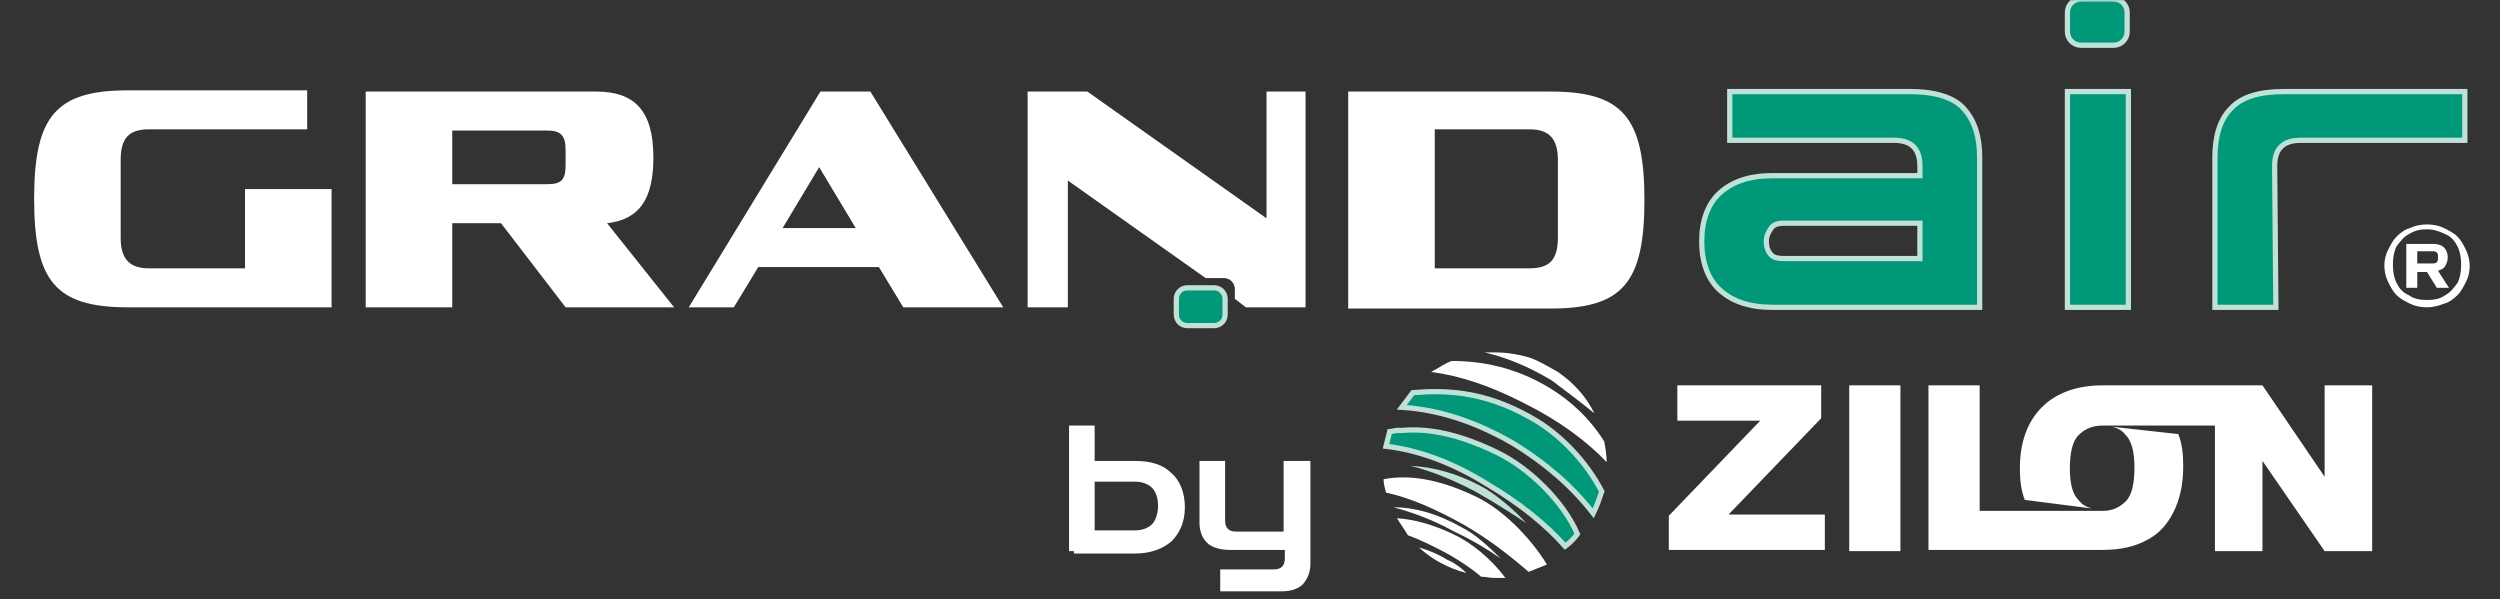 <svg width="488" height="117" viewBox="0 0 488 117" fill="none" xmlns="http://www.w3.org/2000/svg">
<rect x="0" y="0" width="488" height="117" fill="#333333" stroke="none"/>
<g clip-path="url(#clip0_32_544)">
<path d="M348.118 50.471H374.768V43.57H348.118C347.166 43.57 346.215 43.808 345.739 44.522C345.263 45.236 344.787 45.95 344.787 47.139C344.787 48.091 345.025 49.043 345.739 49.757C346.215 50.233 346.928 50.471 348.118 50.471ZM345.977 59.989C341.456 59.989 338.124 58.799 335.745 56.657C333.365 54.516 332.176 51.185 332.176 47.139C332.176 43.094 333.365 39.763 335.745 37.622C338.124 35.48 341.456 34.29 345.977 34.29H374.768V32.387C374.768 29.055 373.103 27.39 369.771 27.39H337.648V17.872H372.865C377.862 17.872 381.431 19.062 383.335 21.203C385.476 23.583 386.428 26.676 386.428 30.721V59.989H345.977Z" fill="#009879"/>
<path d="M348.118 50.471H374.768V43.57H348.118C347.166 43.57 346.215 43.808 345.739 44.522C345.263 45.236 344.787 45.95 344.787 47.139C344.787 48.091 345.025 49.043 345.739 49.757C346.215 50.233 346.928 50.471 348.118 50.471ZM345.977 59.989C341.456 59.989 338.124 58.799 335.745 56.657C333.365 54.516 332.176 51.185 332.176 47.139C332.176 43.094 333.365 39.763 335.745 37.622C338.124 35.48 341.456 34.29 345.977 34.29H374.768V32.387C374.768 29.055 373.103 27.39 369.771 27.39H337.648V17.872H372.865C377.862 17.872 381.431 19.062 383.335 21.203C385.476 23.583 386.428 26.676 386.428 30.721V59.989H345.977Z" stroke="#BFE1D8" stroke-width="1.022" stroke-miterlimit="10"/>
<path d="M415.457 17.872H403.56V59.989H415.457V17.872Z" fill="#009879"/>
<path d="M415.457 17.872H403.56V59.989H415.457V17.872Z" stroke="#BFE1D8" stroke-width="1.022" stroke-miterlimit="10"/>
<path d="M406.177 8.83C404.75 8.83 403.56 7.64 403.56 6.212V2.405C403.56 0.977 404.75 -0.212 406.177 -0.212H412.602C414.03 -0.212 415.22 0.977 415.22 2.405V6.212C415.22 7.64 414.03 8.83 412.602 8.83H406.177Z" fill="#009879"/>
<path d="M406.177 8.83C404.75 8.83 403.56 7.64 403.56 6.212V2.405C403.56 0.977 404.75 -0.212 406.177 -0.212H412.602C414.03 -0.212 415.22 0.977 415.22 2.405V6.212C415.22 7.64 414.03 8.83 412.602 8.83H406.177Z" stroke="#BFE1D8" stroke-width="1.022" stroke-miterlimit="10"/>
<path d="M297.911 102.105C295.532 99.488 292.676 97.109 290.059 95.443C284.586 92.35 279.827 91.16 275.306 90.922C279.113 91.874 283.396 93.539 287.917 95.919C291.724 98.06 295.056 100.202 297.911 102.105Z" fill="#BFE1D8"/>
<path d="M311.236 80.69C309.571 77.359 307.191 74.742 304.098 72.6C302.432 71.648 300.767 70.696 299.101 69.983C296.959 69.269 294.342 68.793 291.963 68.793C291.249 68.793 290.535 68.793 289.821 68.793C293.866 69.745 298.149 71.41 302.908 74.266C305.764 76.407 308.619 78.549 311.236 80.69Z" fill="white"/>
<path d="M287.442 96.633C280.779 93.54 275.069 92.588 270.072 93.54C270.072 94.492 270.31 95.205 270.548 96.157C275.069 97.109 280.066 99.251 286.014 102.582C291.249 105.675 295.056 108.768 298.388 111.624C299.577 111.148 300.767 110.672 301.957 110.196C298.626 104.723 292.915 99.013 287.442 96.633Z" fill="white"/>
<path d="M298.626 81.404C289.346 76.169 281.731 76.169 275.783 76.645C275.069 77.597 274.355 78.549 273.641 79.501C281.018 79.977 288.156 82.356 295.532 86.639C301.719 90.446 306.954 94.967 310.999 100.202C311.713 98.775 312.189 97.347 312.665 95.919C309.571 89.971 304.337 84.498 298.626 81.404Z" fill="#009879"/>
<path d="M298.626 81.404C289.346 76.169 281.731 76.169 275.783 76.645C275.069 77.597 274.355 78.549 273.641 79.501C281.018 79.977 288.156 82.356 295.532 86.639C301.719 90.446 306.954 94.967 310.999 100.202C311.713 98.775 312.189 97.347 312.665 95.919C309.571 89.971 304.336 84.498 298.626 81.404Z" stroke="#BFE1D8" stroke-width="1.022" stroke-miterlimit="10"/>
<path d="M313.616 90.209C313.616 88.781 313.378 87.353 313.14 86.163C310.285 81.642 306.716 78.311 302.433 75.694C295.77 71.648 289.107 70.459 283.397 70.459C281.969 70.935 280.779 71.886 279.352 72.6C284.824 73.314 290.773 75.218 297.674 78.787C304.336 82.118 309.809 86.163 313.616 90.209Z" fill="white"/>
<path d="M283.634 104.247C279.589 102.344 276.02 101.392 272.688 101.154C273.402 102.344 274.116 103.295 274.83 104.485C277.447 105.437 280.303 106.865 282.92 108.292C285.299 109.72 287.203 110.91 289.107 112.575C290.058 112.575 290.772 112.813 291.724 112.813C292.438 112.813 293.152 112.813 293.866 112.813C291.01 109.006 287.203 105.913 283.634 104.247Z" fill="white"/>
<path d="M292.2 88.305C284.824 84.736 278.875 83.546 273.64 84.022H273.164C272.926 84.022 272.926 84.022 272.688 84.022C272.213 84.022 271.737 84.26 271.261 84.26C271.023 85.212 270.785 86.163 270.547 87.115C276.734 87.829 283.396 90.208 290.297 94.492C296.721 98.299 301.718 102.344 305.525 106.627C306.477 105.913 307.191 105.199 307.905 104.247C305.287 98.061 298.625 91.398 292.2 88.305Z" fill="#009879"/>
<path d="M292.2 88.305C284.824 84.736 278.875 83.546 273.64 84.022H273.164C272.926 84.022 272.926 84.022 272.688 84.022C272.213 84.022 271.737 84.26 271.261 84.26C271.023 85.212 270.785 86.163 270.547 87.115C276.734 87.829 283.396 90.208 290.297 94.492C296.721 98.299 301.718 102.344 305.525 106.627C306.477 105.913 307.191 105.199 307.905 104.247C305.287 98.061 298.625 91.398 292.2 88.305Z" stroke="#BFE1D8" stroke-width="1.022" stroke-miterlimit="10"/>
<path d="M292.914 109.006C290.535 106.627 287.917 104.247 285.538 103.058C280.541 100.202 276.02 99.013 271.975 99.013C275.544 99.964 279.589 101.392 283.872 103.772C287.442 105.437 290.535 107.341 292.914 109.006Z" fill="white"/>
<path d="M276.972 106.865C279.59 109.244 282.683 110.91 286.252 111.862C285.062 110.672 283.635 109.72 282.445 109.244C280.541 108.054 278.638 107.341 276.972 106.865Z" fill="white"/>
<path d="M412.365 83.308C413.317 83.546 414.268 84.022 414.982 84.974C416.172 86.163 416.648 88.543 416.648 91.16C416.648 94.254 416.172 96.633 414.982 97.823C413.792 99.013 412.365 99.726 410.461 99.726H386.428V75.218H376.435V107.341H410.461C414.03 107.341 416.886 106.627 419.027 105.437C421.407 104.247 423.073 102.344 424.262 99.964C425.452 97.585 426.166 94.73 426.166 90.922C426.166 88.543 425.928 86.639 425.214 84.736L412.365 83.308ZM453.768 75.218V93.064L441.633 75.218H410.461C405.464 75.218 401.419 76.645 398.564 79.501C395.708 82.356 394.281 86.401 394.281 91.398C394.281 93.778 394.519 95.681 395.233 97.585L408.32 99.251C407.368 99.013 406.416 98.537 405.702 97.585C404.513 96.395 404.037 94.254 404.037 91.398C404.037 88.543 404.513 86.163 405.702 84.974C406.892 83.784 408.32 83.07 410.461 83.07H432.353V107.579H441.633V89.971L453.768 107.579H463.048V75.218H453.768ZM355.495 81.642V75.218H327.417V82.118H343.598L325.751 100.678V107.341H356.209V100.44H337.411L355.495 81.642ZM360.968 107.579H370.962V75.218H360.968V107.579Z" fill="white"/>
<path d="M209.632 107.579V103.533H221.53C222.957 103.533 224.147 103.058 224.861 102.344C225.575 101.63 226.051 100.202 226.051 98.774C226.051 97.109 225.575 95.919 224.861 95.205C224.147 94.491 222.957 94.016 221.53 94.016H210.108V89.97H221.53C224.623 89.97 227.002 90.684 228.668 92.35C230.334 93.778 231.286 96.157 231.286 99.012C231.286 101.868 230.334 104.009 228.668 105.675C227.002 107.103 224.623 108.054 221.53 108.054H209.632V107.579ZM208.68 83.07H213.677V107.579H208.68V83.07Z" fill="white"/>
<path d="M238.186 115.193V111.148H248.656C250.084 111.148 250.798 110.434 250.798 109.006V107.341H240.09C238.186 107.341 236.521 106.865 235.569 105.913C234.617 104.961 234.141 103.533 234.141 102.106V89.97H239.138V101.63C239.138 103.058 239.852 103.771 241.28 103.771H250.56V89.97H255.795V109.958C255.795 111.624 255.319 112.813 254.367 114.003C253.415 114.955 251.988 115.431 250.084 115.431H238.186V115.193Z" fill="white"/>
<path d="M444.249 59.989H432.352V30.721C432.352 26.676 433.304 23.345 435.445 21.203C437.587 18.824 441.156 17.872 445.915 17.872H481.132V27.39H449.008C445.677 27.39 444.012 29.055 444.012 32.387L444.249 59.989Z" fill="#009879"/>
<path d="M444.249 59.989H432.352V30.721C432.352 26.676 433.304 23.345 435.445 21.203C437.587 18.824 441.156 17.872 445.915 17.872H481.132V27.39H449.008C445.677 27.39 444.012 29.055 444.012 32.387L444.249 59.989Z" stroke="#BFE1D8" stroke-width="1.022" stroke-miterlimit="10"/>
<path d="M471.851 51.423H474.707C475.183 51.423 475.421 51.423 475.659 51.185C475.896 50.947 475.896 50.709 475.896 50.233C475.896 49.757 475.896 49.519 475.659 49.281C475.421 49.043 475.183 49.043 474.707 49.043H471.851V51.423ZM469.71 56.182V47.615H474.945C475.897 47.615 476.61 47.853 477.086 48.329C477.562 48.805 477.8 49.519 477.8 50.233C477.8 50.947 477.562 51.423 477.324 51.898C477.086 52.374 476.61 52.612 475.896 52.85L478.038 56.182H475.659L473.755 53.088H471.851V56.182H469.71ZM473.755 58.561C475.183 58.561 476.372 58.323 477.324 57.609C478.276 57.133 478.99 56.182 479.704 55.23C480.18 54.278 480.417 53.088 480.417 51.66C480.417 50.233 480.18 49.043 479.704 48.091C479.228 47.139 478.514 46.188 477.324 45.712C476.372 45.236 475.183 44.76 473.755 44.76C472.327 44.76 471.375 44.998 470.186 45.712C469.234 46.188 468.52 47.139 467.806 48.091C467.33 49.043 467.092 50.233 467.092 51.66C467.092 53.088 467.33 54.278 467.806 55.23C468.282 56.182 468.996 57.133 470.186 57.609C471.138 58.323 472.327 58.561 473.755 58.561ZM473.755 59.989C472.565 59.989 471.375 59.751 470.424 59.275C469.472 58.799 468.52 58.323 467.806 57.609C467.092 56.895 466.616 55.944 466.141 54.992C465.665 54.04 465.427 52.85 465.427 51.898C465.427 50.709 465.665 49.757 466.141 48.805C466.616 47.853 467.092 46.902 467.806 46.188C468.52 45.474 469.472 44.76 470.424 44.522C471.375 44.046 472.565 43.808 473.755 43.808C474.945 43.808 476.134 44.046 477.086 44.522C478.038 44.998 478.99 45.474 479.704 46.188C480.418 46.902 480.893 47.853 481.369 48.805C481.845 49.757 482.083 50.947 482.083 51.898C482.083 53.088 481.845 54.04 481.369 54.992C480.893 55.944 480.418 56.895 479.704 57.609C478.99 58.323 478.038 59.037 477.086 59.275C475.896 59.751 474.707 59.989 473.755 59.989Z" fill="white"/>
<path d="M47.827 52.374V36.908H64.722V59.989H24.984C10.945 59.989 6.662 54.992 6.662 38.811C6.662 22.631 10.945 17.634 24.984 17.634H59.963V25.248H29.029C25.222 25.248 23.556 26.914 23.556 31.197V46.426C23.556 50.471 25.222 52.374 29.029 52.374H47.827Z" fill="white"/>
<path d="M88.279 25.486V35.956H106.839C109.694 35.956 110.408 35.004 110.408 32.149V29.293C110.408 26.438 109.456 25.486 106.839 25.486H88.279ZM131.586 59.989H110.408L97.797 43.57H88.279V59.989H71.385V17.872H116.357C123.733 17.872 127.54 21.441 127.54 30.721C127.54 39.049 124.685 42.856 118.498 43.57L131.586 59.989Z" fill="white"/>
<path d="M159.901 32.625L152.763 44.522H167.04L159.901 32.625ZM195.832 59.989H176.32L171.561 52.136H148.004L143.245 59.989H134.441L160.139 17.872H169.895L195.832 59.989Z" fill="white"/>
<path d="M304.098 31.197C304.098 27.152 302.432 25.248 298.625 25.248H280.065V52.374H298.625C302.432 52.374 304.098 50.709 304.098 46.426V31.197ZM302.67 17.872C316.709 17.872 320.992 22.869 320.992 39.049C320.992 55.23 316.709 60.227 302.67 60.227H263.17V17.872H302.67Z" fill="white"/>
<path d="M247.228 17.872V42.618L212.25 17.872H200.59V59.989H208.443V35.242L235.331 54.278H238.9C240.09 54.278 241.042 55.23 241.042 56.419V58.323L243.183 59.989H254.843V17.872H247.228Z" fill="white"/>
<path d="M236.997 56.182C238.187 56.182 239.139 57.134 239.139 58.323V61.417C239.139 62.606 238.187 63.558 236.997 63.558H231.762C230.572 63.558 229.621 62.606 229.621 61.417V58.323C229.621 57.134 230.572 56.182 231.762 56.182H236.997Z" fill="#009879"/>
<path d="M236.997 56.182C238.187 56.182 239.139 57.134 239.139 58.323V61.417C239.139 62.606 238.187 63.558 236.997 63.558H231.762C230.572 63.558 229.621 62.606 229.621 61.417V58.323C229.621 57.134 230.572 56.182 231.762 56.182H236.997Z" stroke="#BFE1D8" stroke-width="1.022" stroke-miterlimit="10"/>
</g>
<defs>
<clipPath id="clip0_32_544">
<rect width="487.795" height="116.595" fill="white" transform="translate(0 0.026)"/>
</clipPath>
</defs>
</svg>
